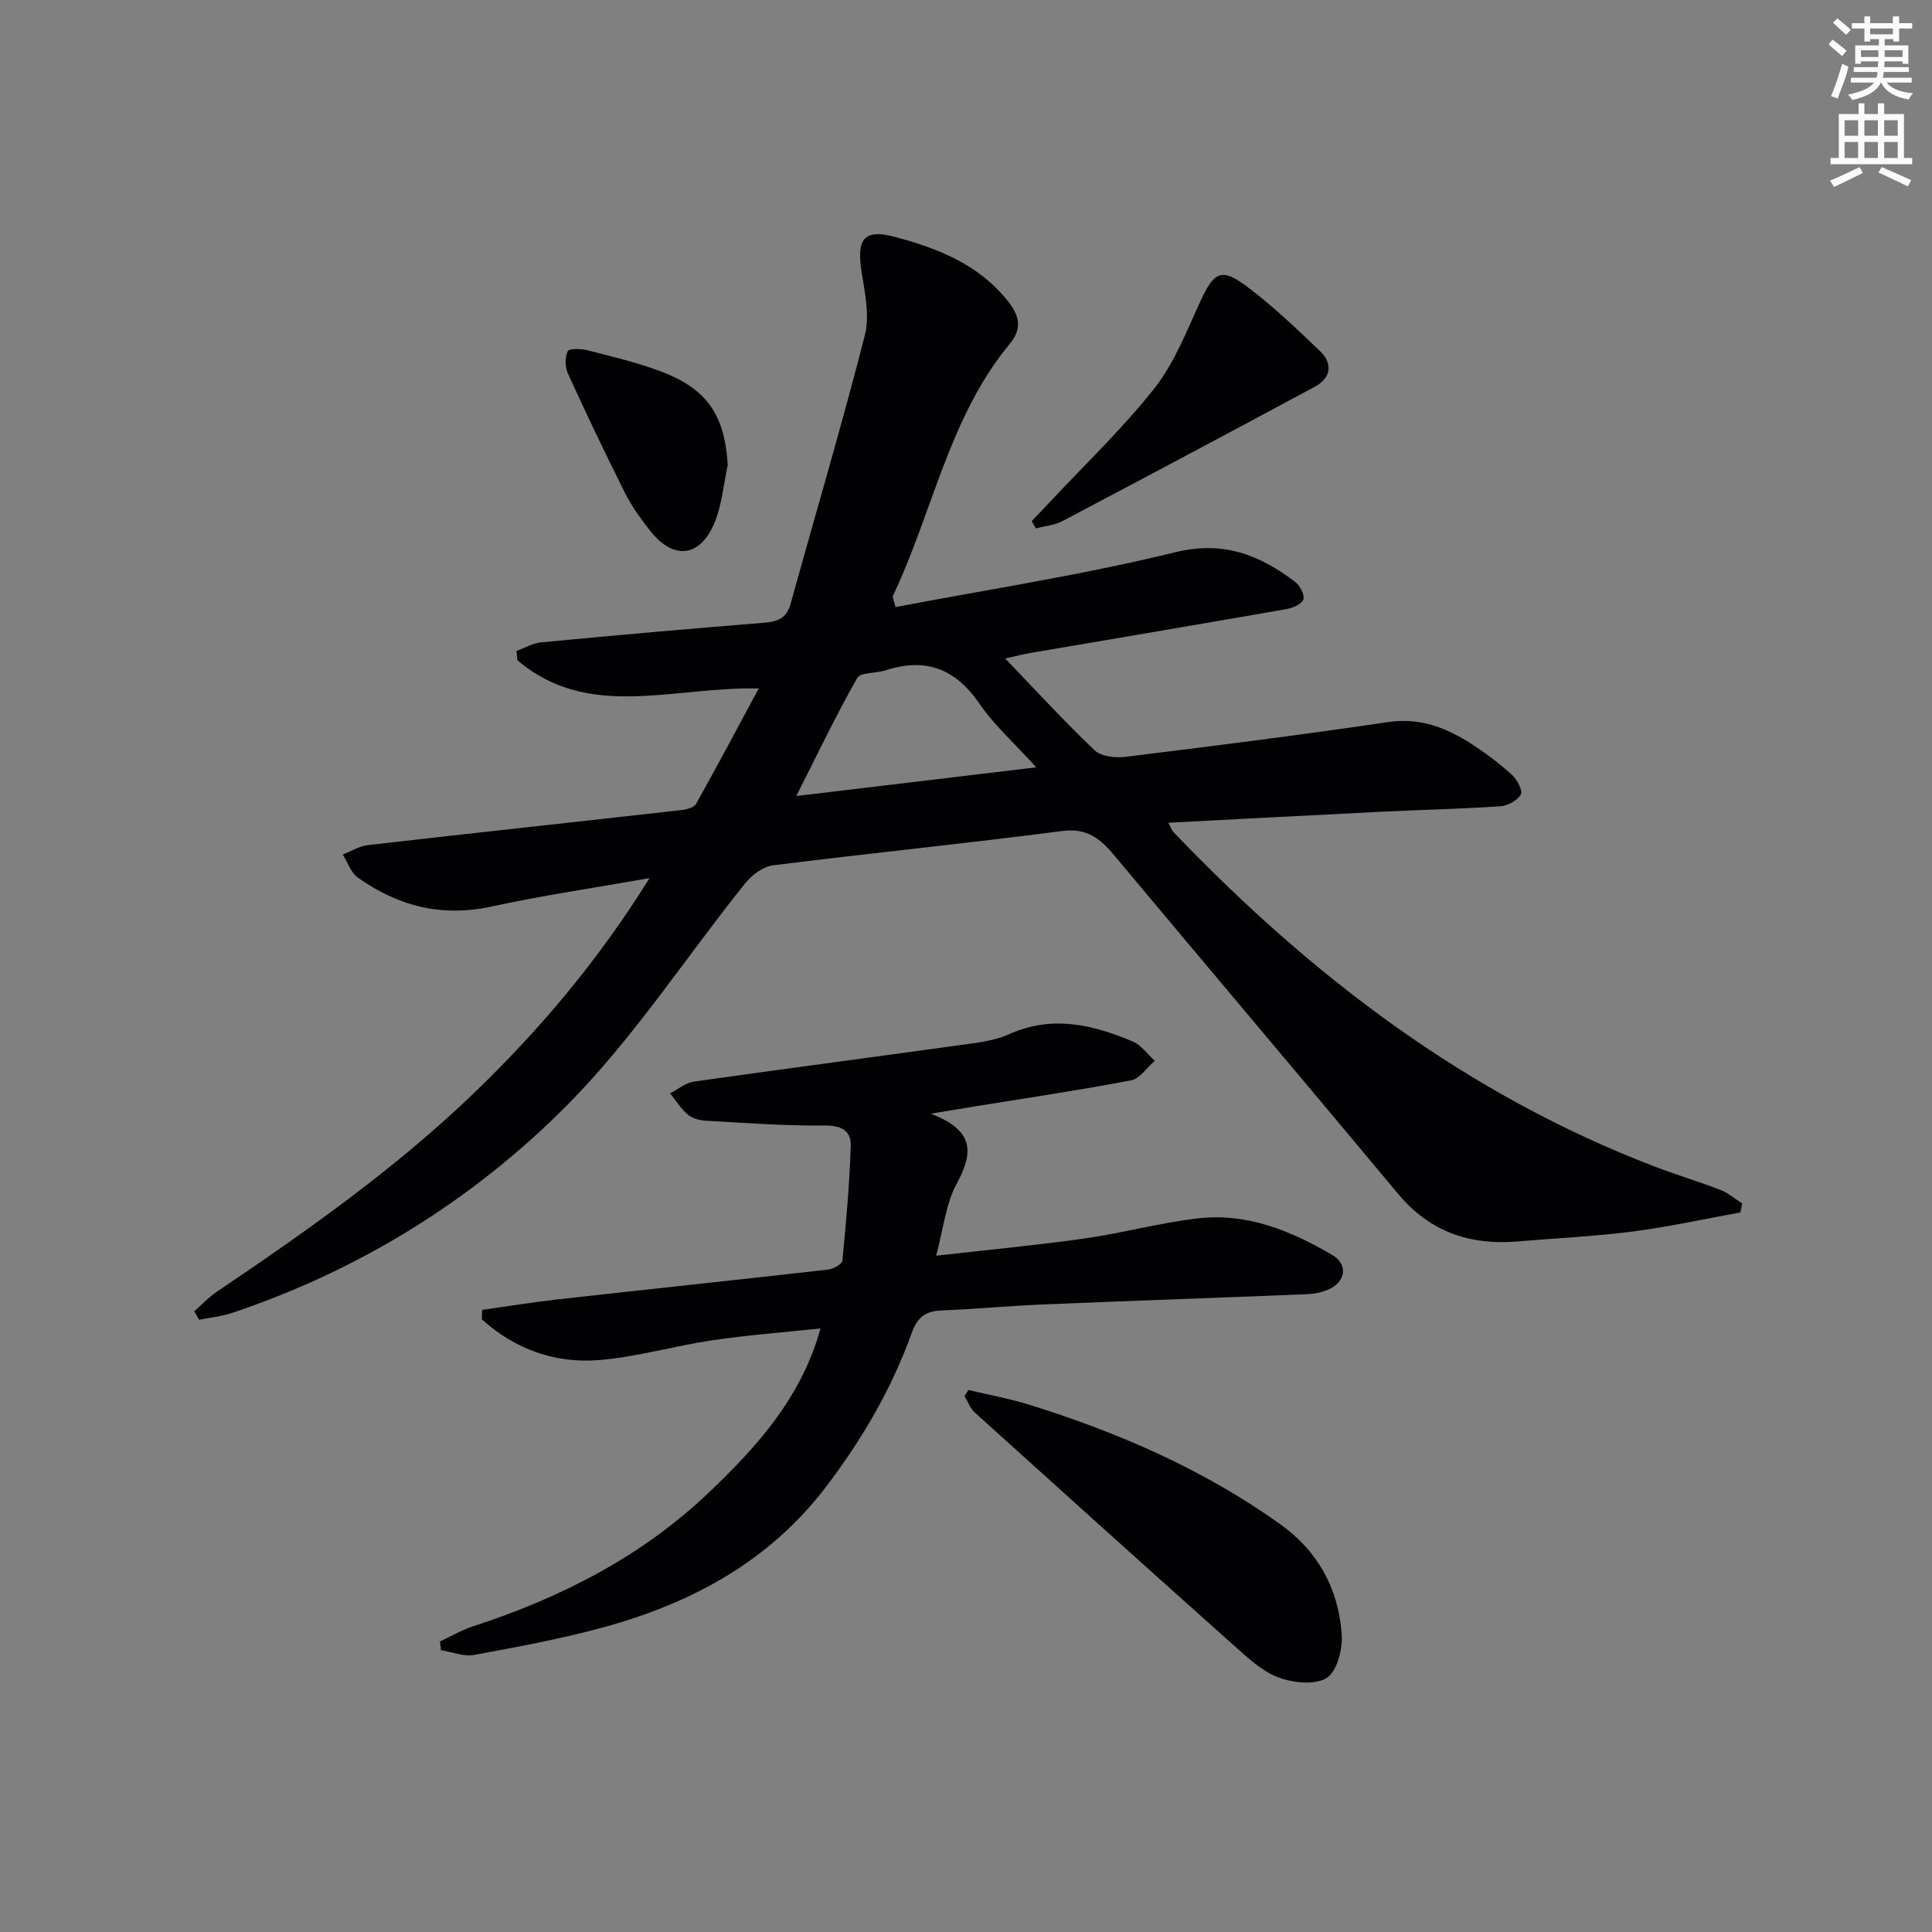 <svg enable-background="new 0 0 400 400" viewBox="0 0 400 400" xmlns="http://www.w3.org/2000/svg"><rect x="0" y="0" width="400" height="400" fill="#808080" stroke="none"/><g fill="#010103"><path d="m40.22 271.49c1.56-1.37 2.99-2.92 4.7-4.07 18.79-12.67 37.28-25.7 53.63-41.52 13.42-12.98 25.37-27.14 35.93-44.1-11.63 2.06-22.25 3.61-32.71 5.89-10.3 2.23-19.38-.07-27.7-6.01-1.43-1.02-2.09-3.14-3.1-4.76 1.73-.67 3.41-1.74 5.19-1.95 21.62-2.48 43.27-4.81 64.9-7.25 1.08-.12 2.62-.52 3.05-1.28 4.34-7.74 8.5-15.58 12.97-23.9-17.74-.42-35.25 6.71-49.97-5.86-.06-.64-.12-1.27-.18-1.91 1.7-.61 3.36-1.62 5.1-1.78 15.38-1.46 30.77-2.82 46.18-4.06 2.8-.22 4.65-.94 5.47-3.89 5.13-18.53 10.61-36.98 15.37-55.6 1.05-4.1 0-8.87-.68-13.24-1.05-6.75.52-8.85 6.88-7.16 8.9 2.36 17.37 5.68 23.43 13.31 2.43 3.06 2.99 5.69.37 8.85-12.62 15.27-15.94 34.87-24.19 52.18-.11.22.12.6.54 2.31 19.26-3.68 38.77-6.65 57.85-11.34 10.07-2.47 17.47.54 24.85 6.08 1.01.76 2.03 2.64 1.76 3.65-.26.94-2.17 1.79-3.47 2.02-17.65 3.09-35.32 6.06-52.99 9.08-1.56.27-3.09.66-5.29 1.15 6.47 6.73 12.3 13.1 18.54 19.03 1.36 1.29 4.31 1.59 6.4 1.33 18.13-2.23 36.25-4.52 54.32-7.19 6.63-.98 12.08 1.17 17.32 4.55 2.93 1.89 5.75 4.01 8.32 6.35 1.08.98 2.31 3.29 1.86 4.09-.71 1.25-2.74 2.34-4.28 2.44-7.96.55-15.95.71-23.93 1.1-14.78.73-29.57 1.52-44.78 2.31.43.77.66 1.51 1.15 2.01 28.52 29.81 60.72 54.32 99.6 69.19 4.49 1.72 9.12 3.1 13.6 4.83 1.61.62 2.98 1.84 4.46 2.79-.12.62-.24 1.24-.35 1.86-7.39 1.34-14.75 2.97-22.19 3.94-7.9 1.02-15.88 1.38-23.83 2.06-9.93.86-18.28-1.95-24.85-9.84-19.51-23.4-39.19-46.65-58.73-70.03-2.9-3.47-5.65-5.78-10.83-5.1-19.93 2.6-39.94 4.6-59.88 7.11-2.06.26-4.37 2.01-5.75 3.72-12.38 15.43-23.27 32.3-37.14 46.21-19.37 19.43-42.66 33.86-68.99 42.7-2.22.75-4.61.99-6.92 1.46-.35-.6-.68-1.18-1.01-1.76zm174.32-112.62c-4.55-5.03-8.73-8.76-11.8-13.24-4.99-7.26-11.19-9.53-19.45-6.83-1.96.64-5.14.36-5.83 1.59-4.37 7.7-8.19 15.72-12.6 24.42 16.97-2.03 32.85-3.93 49.68-5.94z"/><path d="m91.08 339.85c2.28-1.06 4.47-2.36 6.84-3.13 18.24-5.94 35.01-14.48 48.99-27.85 9.91-9.47 19.02-19.56 22.97-33.83-7.71.82-15.1 1.37-22.41 2.45-7.86 1.16-15.59 3.46-23.48 4.1-9.14.74-17.42-2.29-24.23-8.44.02-.65.04-1.3.06-1.95 5.22-.73 10.43-1.59 15.67-2.18 18.64-2.08 37.3-4.05 55.94-6.16 1.09-.12 2.9-1.12 2.98-1.85.77-7.88 1.46-15.79 1.73-23.7.12-3.4-2.12-4.33-5.66-4.29-8.11.08-16.22-.53-24.33-.99-1.28-.07-2.79-.46-3.73-1.25-1.44-1.22-2.47-2.92-3.68-4.42 1.63-.83 3.19-2.18 4.9-2.42 19.39-2.75 38.81-5.29 58.21-7.99 2.44-.34 4.96-.88 7.19-1.88 8.82-3.93 17.24-1.93 25.5 1.57 1.76.75 3.04 2.64 4.54 4-1.63 1.4-3.09 3.69-4.92 4.04-10.75 2.05-21.59 3.65-32.4 5.4-2.39.39-4.77.79-9.07 1.5 9.14 3.44 8.84 8.12 5.39 14.47-2.29 4.22-2.77 9.42-4.26 14.93 10.66-1.21 20.7-2.15 30.68-3.56 7.88-1.12 15.62-3.25 23.51-4.17 10.13-1.18 19.28 2.56 27.8 7.57 3.43 2.01 2.78 5.66-.89 7.21-1.34.57-2.88.86-4.34.92-18.28.74-36.56 1.37-54.84 2.13-6.97.29-13.93.97-20.9 1.24-3.29.13-4.95 1.52-6.06 4.61-4.12 11.49-10.17 21.87-17.58 31.66-11.86 15.67-27.93 24.3-46.28 29.33-8.78 2.4-17.78 4.06-26.74 5.71-2.16.4-4.58-.61-6.89-.97-.05-.59-.13-1.2-.21-1.81z"/><path d="m200.5 287.78c4.24 1.02 8.55 1.79 12.71 3.09 18.46 5.75 36.03 13.4 51.86 24.71 7.83 5.59 11.99 13.31 12.71 22.62.24 3.09-.9 7.75-3.05 9.16-2.39 1.56-6.99 1.08-10.05-.07-3.42-1.28-6.39-4.09-9.22-6.62-17.95-16.01-35.82-32.12-53.67-48.25-.94-.85-1.41-2.24-2.09-3.38.26-.42.53-.84.8-1.26z"/><path d="m213.59 107.9c1.3-1.36 2.61-2.71 3.9-4.09 7.25-7.77 15.01-15.15 21.56-23.47 4.11-5.23 6.63-11.78 9.46-17.93 2.8-6.07 4.32-7.06 9.5-3.2 5.43 4.05 10.37 8.78 15.27 13.47 2.71 2.6 2.33 5.56-1.05 7.38-17.39 9.36-34.82 18.63-52.29 27.84-1.63.86-3.63 1.01-5.46 1.5-.3-.5-.6-1-.89-1.5z"/><path d="m150.67 96.31c-.88 4.01-1.21 8.26-2.77 11.99-3 7.15-8.52 7.68-13.31 1.57-1.94-2.47-3.82-5.07-5.22-7.87-4.09-8.15-8.01-16.38-11.8-24.68-.6-1.32-.62-3.3-.04-4.59.26-.59 2.73-.57 4.04-.23 5.28 1.37 10.65 2.61 15.72 4.58 9.33 3.63 12.8 9.18 13.38 19.23z"/></g><path d="m378.6 9.2.8-1c.9.7 1.9 1.4 2.9 2.3l-.9 1.1c-1.1-.9-2-1.7-2.8-2.4zm.5 10.7c.9-2.1 1.6-4.3 2.3-6.7.4.2.8.4 1.3.6-.7 3.1-1.5 4.3-2.2 6.6zm.4-15.2.9-.9c1 .8 2 1.6 2.8 2.4l-1 1c-1-.9-1.9-1.8-2.7-2.5zm12.5-1.3h1.2v1.4h2.7v1.1h-2.7v2.7h-1.2v-.5h-1.8v1.3h4.9v3.8h-1.2v-.5h-3.7c0 .4-.1.9-.1 1.2h5.1v1h-5.2c0 .5-.1.9-.2 1.2h6v1h-5.2c1.1 1.3 2.9 2 5.5 2.2-.4.4-.7.8-.9 1.3-2.9-.5-4.8-1.6-5.7-3.5h-.1c-.8 1.7-2.7 2.9-5.9 3.6-.2-.4-.6-.8-.9-1.1 2.8-.6 4.6-1.4 5.4-2.5h-4.8v-1h5.3c.1-.3.2-.7.2-1.2h-4.9v-1h5c0-.4 0-.8.1-1.2h-3.6v.5h-1.2v-3.8h4.9v-1.3h-1.8v.5h-1.2v-2.7h-2.6v-1.1h2.6v-1.4h1.2v1.4h4.7v-1.4zm-6.7 8.4h3.6c0-.4 0-.9 0-1.4h-3.6zm1.9-4.7h4.7v-1.2h-4.7zm6.7 3.3h-3.7v1.4h3.7z" fill="#fbfafc"/><path d="m384.7 21.4h1.3v2.2h2.8v-2.2h1.3v2.2h4.1v9.1h1.7v1.3h-16.9v-1.3h1.7v-9.1h4.1v-2.2zm.3 13.2.7 1.2c-1.8.9-3.8 1.9-6 2.9-.2-.4-.5-.8-.8-1.3 2.4-1 4.4-2 6.1-2.8zm-3.1-6.5h2.8v-3.2h-2.8zm0 4.6h2.8v-3.3h-2.8zm4.1-4.6h2.8v-3.2h-2.8zm0 4.6h2.8v-3.3h-2.8zm3.6 1.9c2.1.9 4.1 1.8 6.1 2.7l-.7 1.3c-2.2-1.1-4.2-2-6.1-2.9zm3.3-9.7h-2.8v3.2h2.8zm-2.8 7.8h2.8v-3.3h-2.8z" fill="#fbfafc"/></svg>
